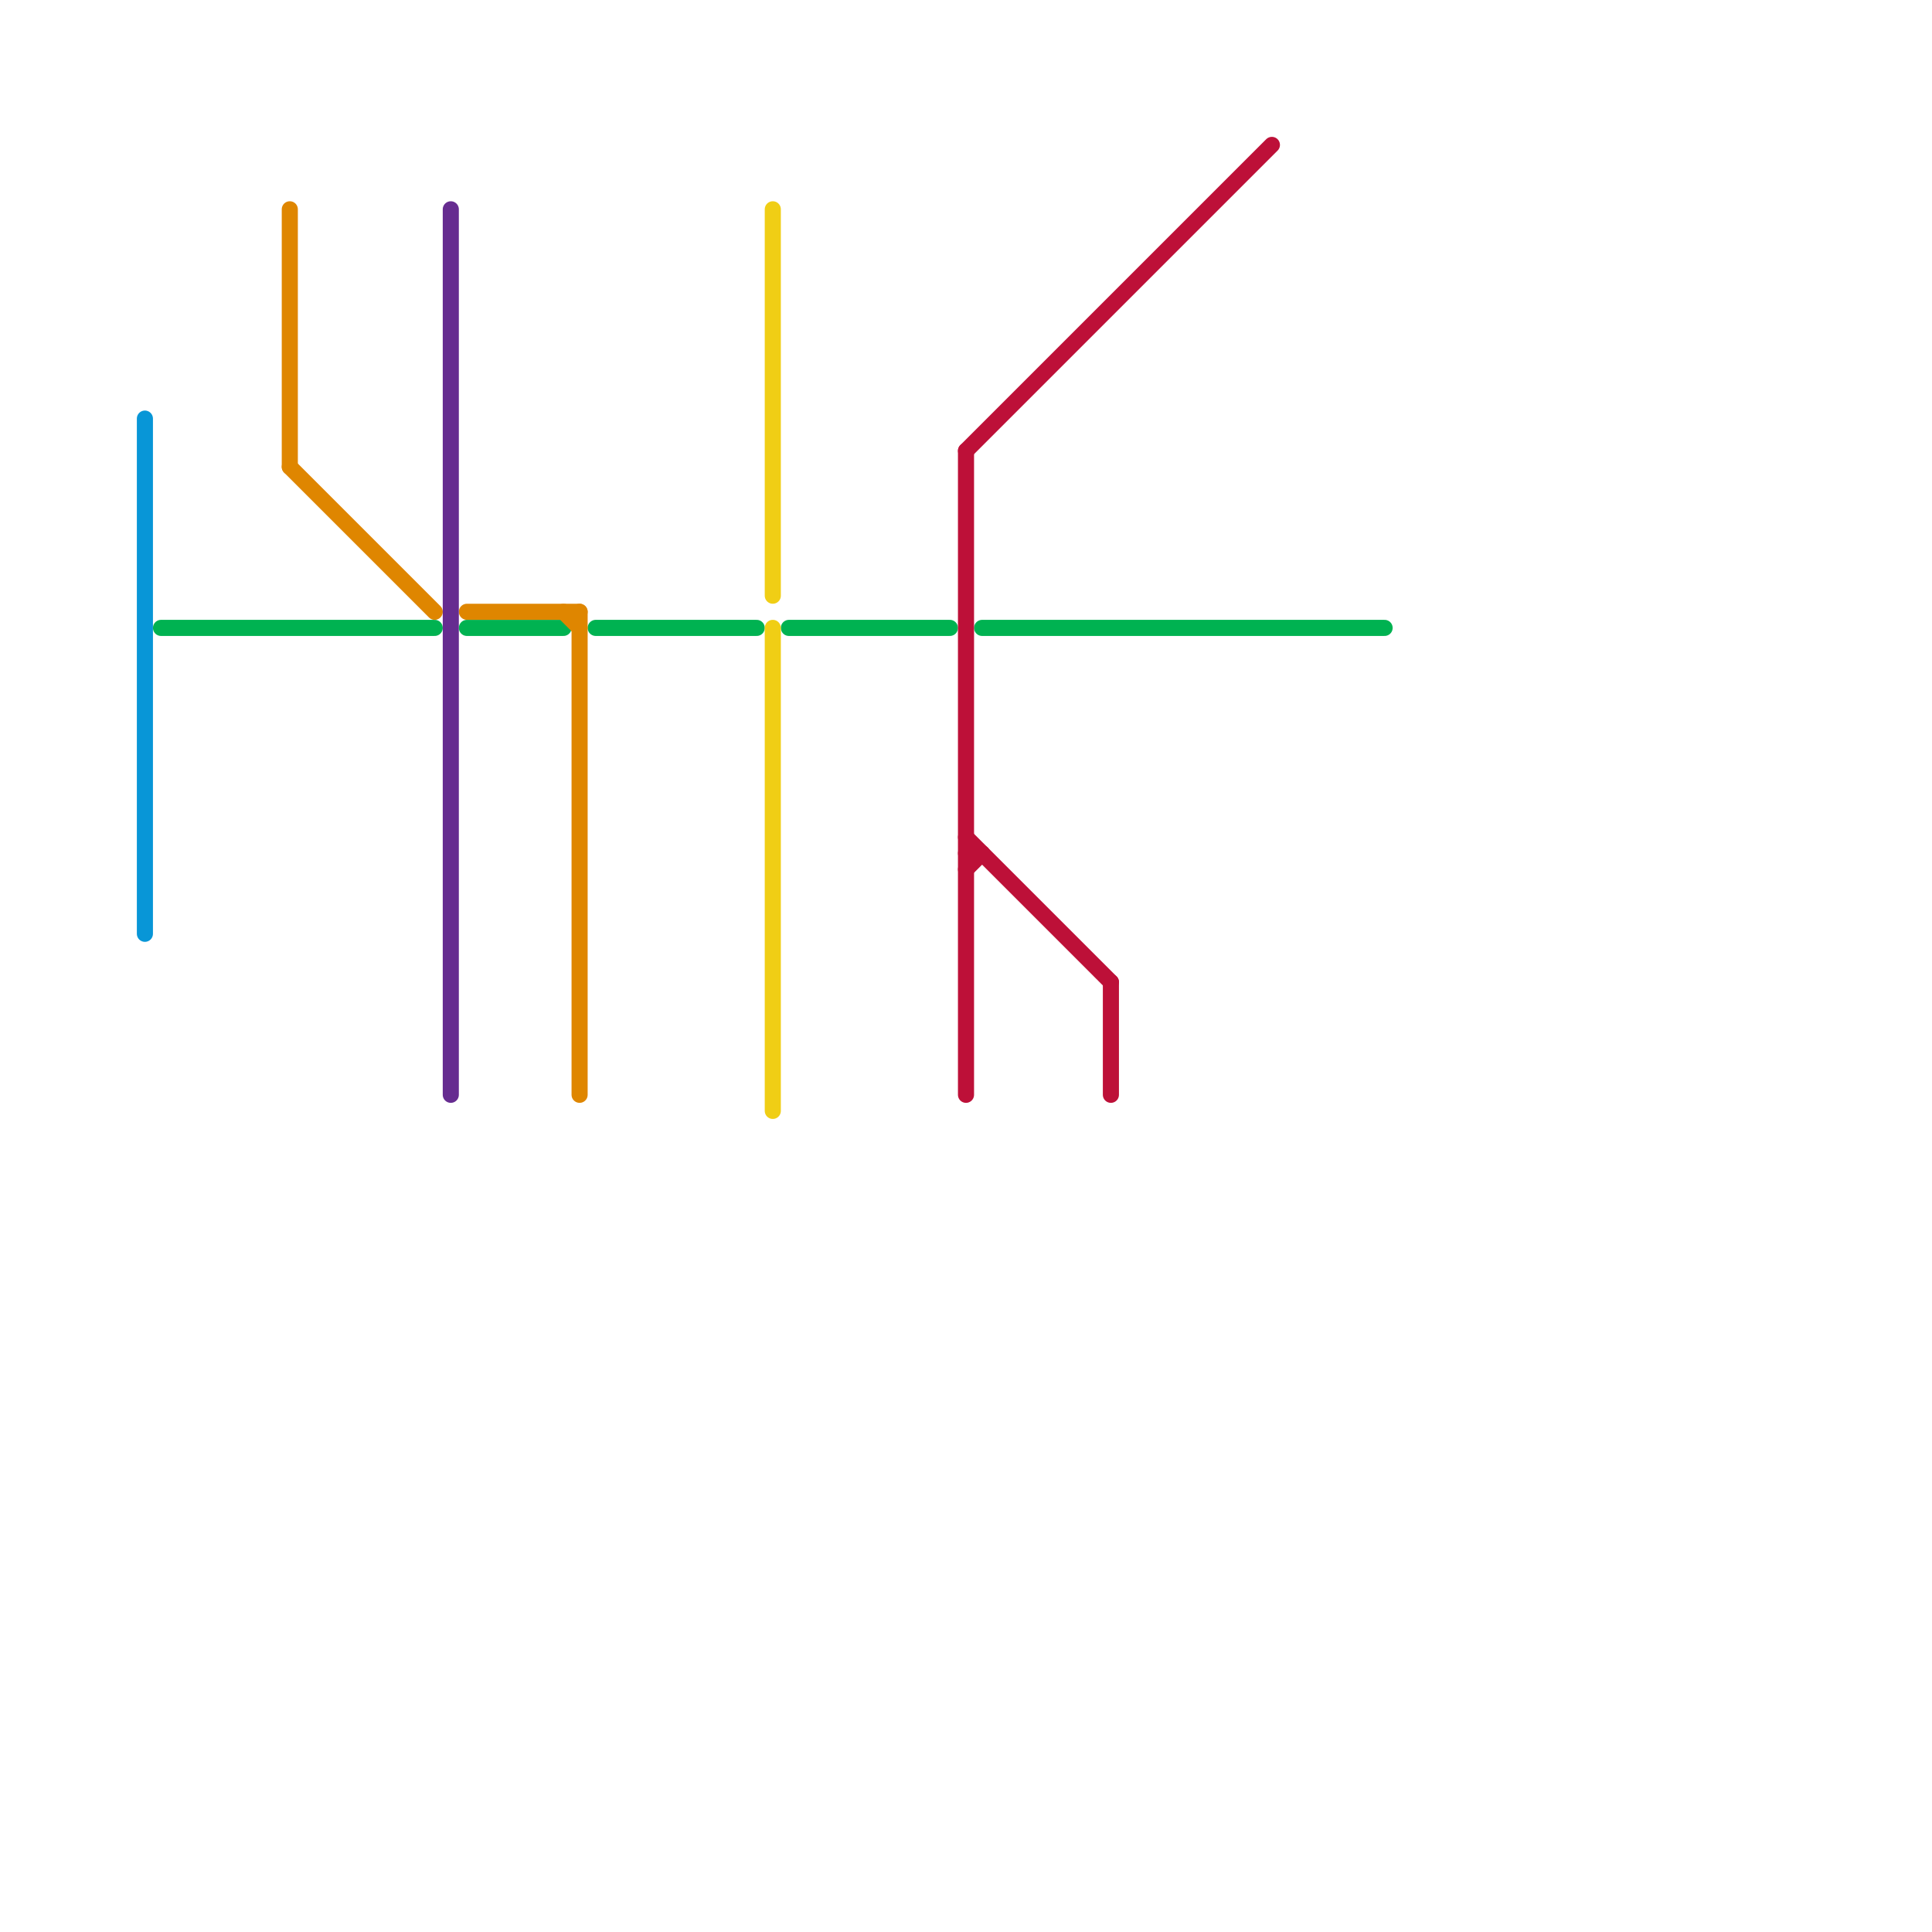 
<svg version="1.1" xmlns="http://www.w3.org/2000/svg" viewBox="0 0 120 120">
<style>text { font: 1px Helvetica; font-weight: 600; white-space: pre; dominant-baseline: central; } line { stroke-width: 1; fill: none; stroke-linecap: round; stroke-linejoin: round; } .c0 { stroke: #00b251 } .c1 { stroke: #df8600 } .c2 { stroke: #662c90 } .c3 { stroke: #f0ce15 } .c4 { stroke: #bd1038 } .c5 { stroke: #0896d7 }</style><defs><g id="wm-xf"><circle r="1.2" fill="#000"/><circle r="0.9" fill="#fff"/><circle r="0.6" fill="#000"/><circle r="0.3" fill="#fff"/></g><g id="wm"><circle r="0.6" fill="#000"/><circle r="0.3" fill="#fff"/></g></defs><line class="c0" x1="49" y1="39" x2="59" y2="39"/><line class="c0" x1="61" y1="39" x2="86" y2="39"/><line class="c0" x1="29" y1="39" x2="35" y2="39"/><line class="c0" x1="37" y1="39" x2="47" y2="39"/><line class="c0" x1="10" y1="39" x2="27" y2="39"/><line class="c1" x1="18" y1="13" x2="18" y2="29"/><line class="c1" x1="18" y1="29" x2="27" y2="38"/><line class="c1" x1="29" y1="38" x2="36" y2="38"/><line class="c1" x1="36" y1="38" x2="36" y2="68"/><line class="c1" x1="35" y1="38" x2="36" y2="39"/><line class="c2" x1="28" y1="13" x2="28" y2="68"/><line class="c3" x1="48" y1="39" x2="48" y2="69"/><line class="c3" x1="48" y1="13" x2="48" y2="37"/><line class="c4" x1="60" y1="28" x2="79" y2="9"/><line class="c4" x1="60" y1="53" x2="61" y2="53"/><line class="c4" x1="69" y1="61" x2="69" y2="68"/><line class="c4" x1="60" y1="28" x2="60" y2="68"/><line class="c4" x1="60" y1="52" x2="69" y2="61"/><line class="c4" x1="60" y1="54" x2="61" y2="53"/><line class="c5" x1="9" y1="26" x2="9" y2="58"/>
</svg>
